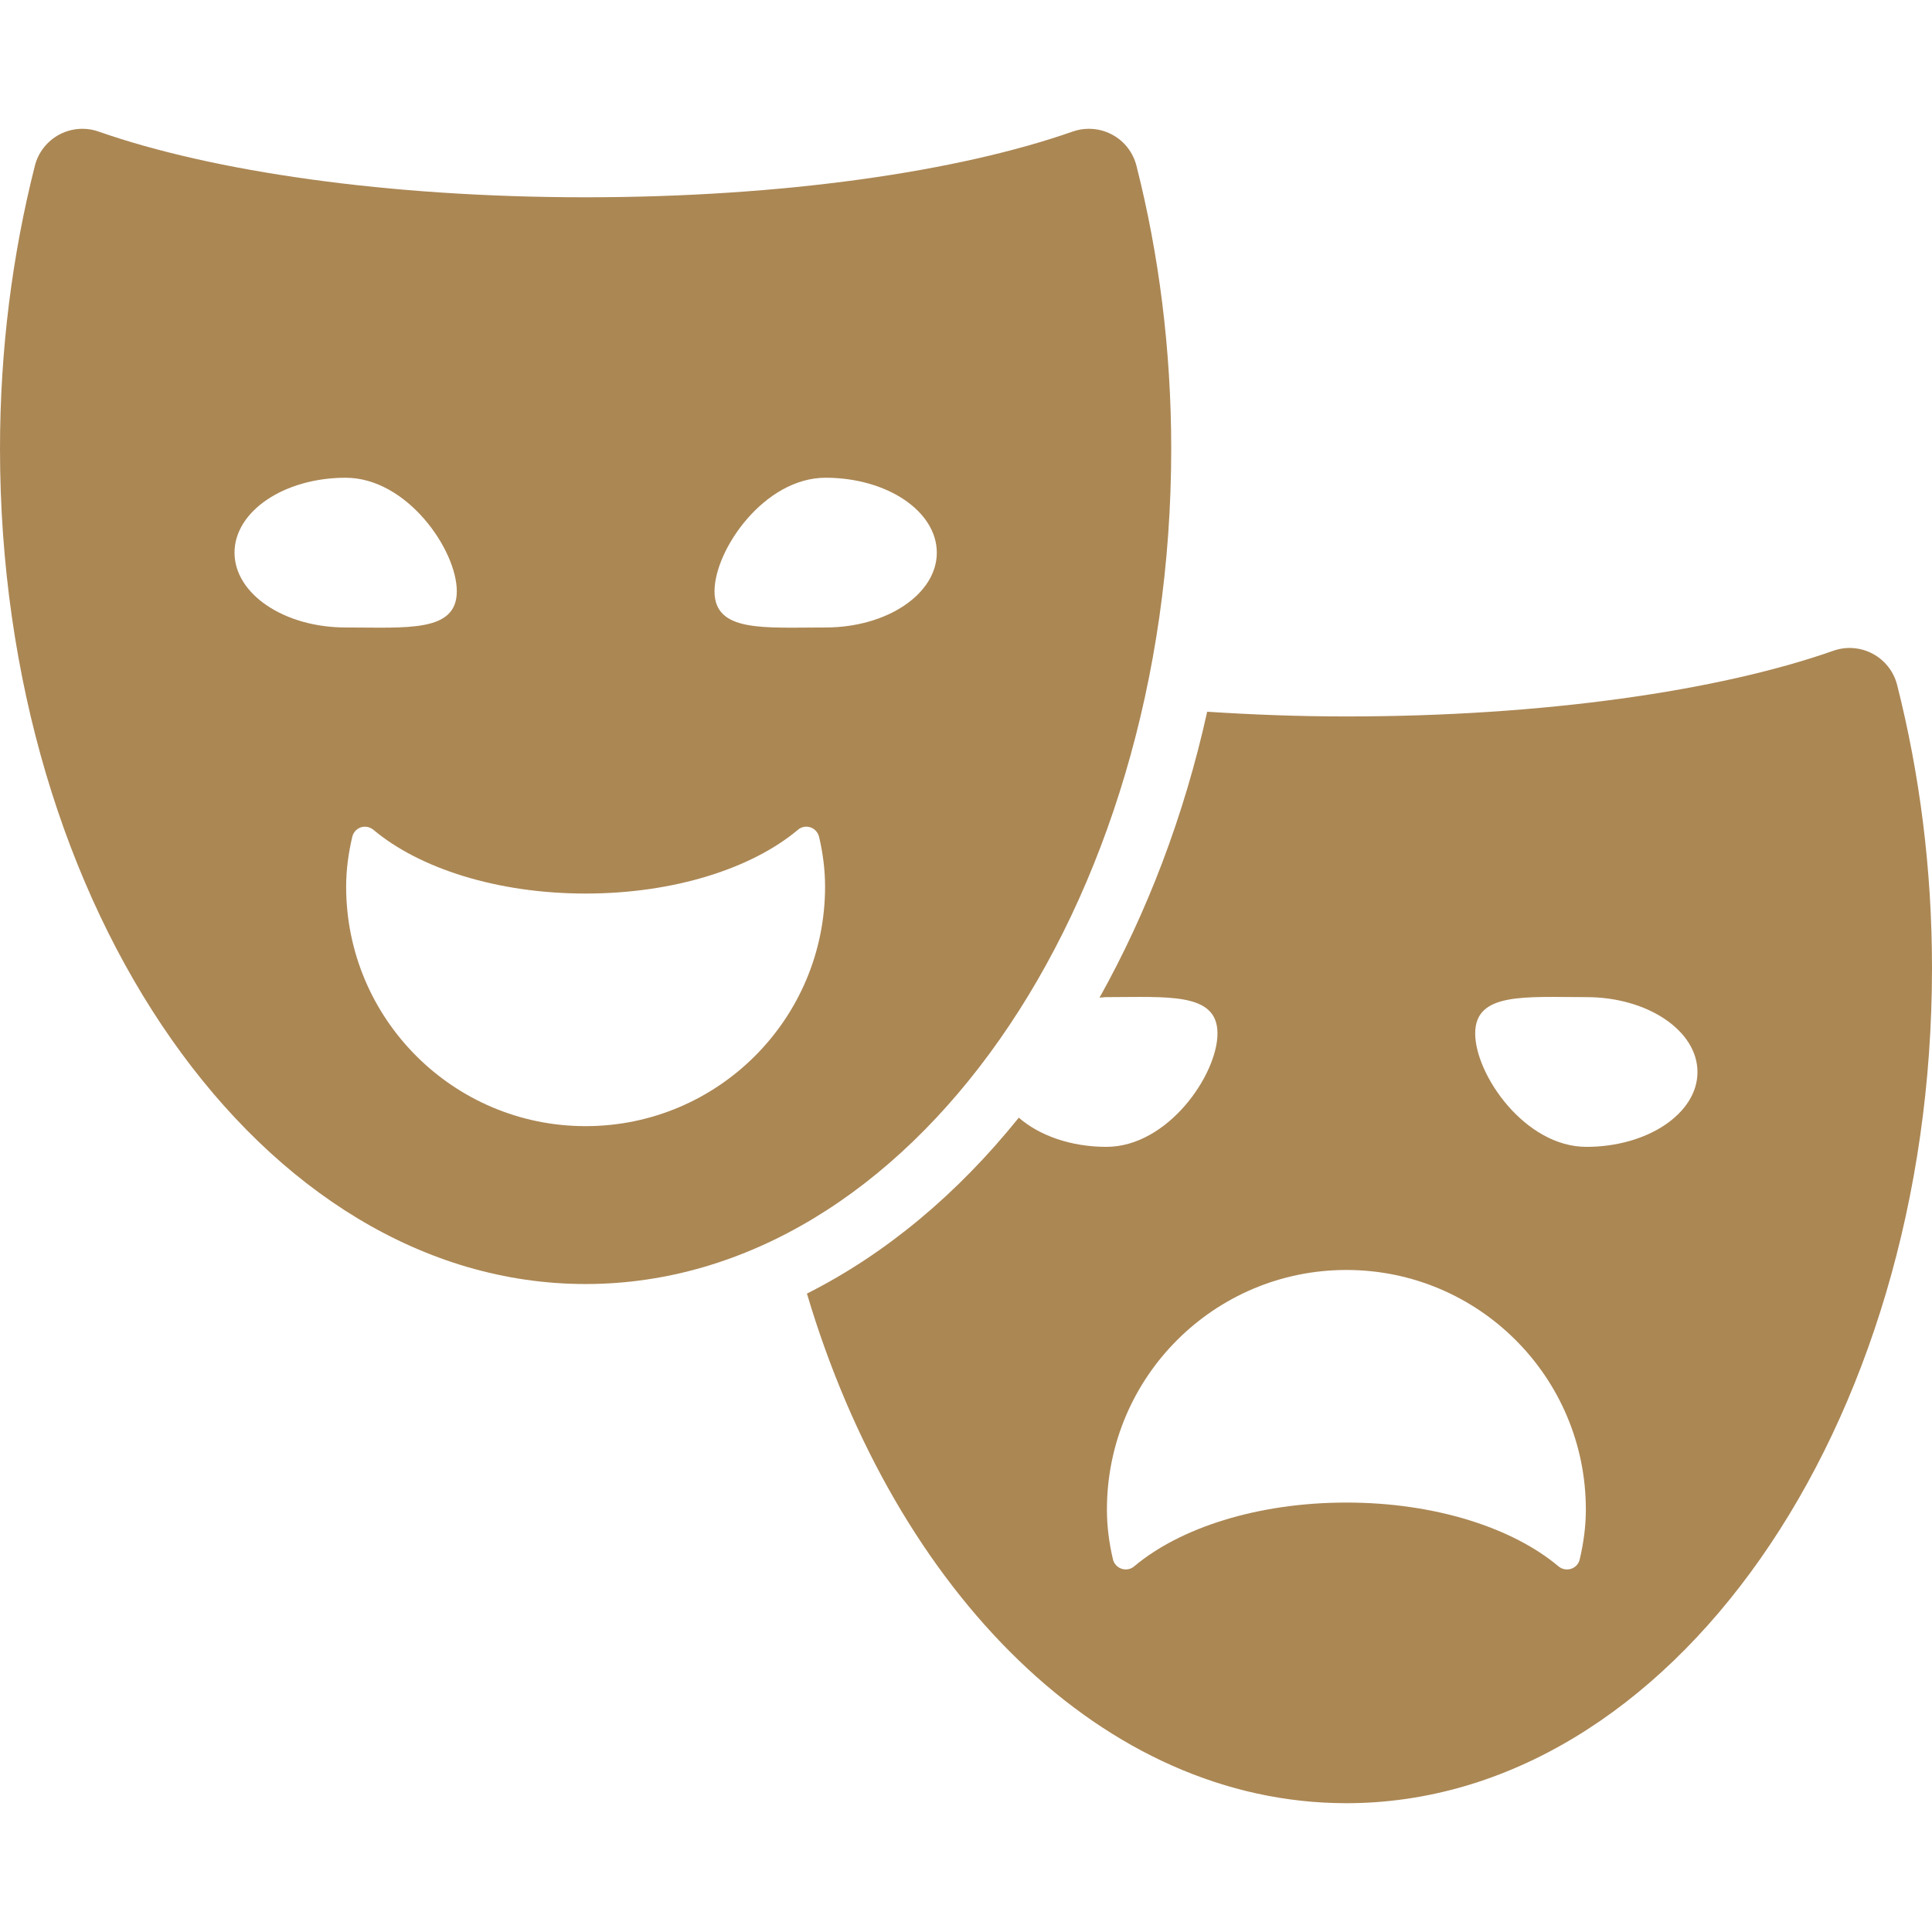 <svg width="18" height="18" viewBox="0 0 18 18" fill="none" xmlns="http://www.w3.org/2000/svg">
<g clip-path="url(#clip0_1014_24)">
<path d="M17.675 6.381C17.644 6.257 17.561 6.152 17.448 6.091C17.335 6.031 17.202 6.02 17.081 6.063C16.02 6.436 14.384 6.675 12.544 6.675C12.096 6.675 11.665 6.658 11.247 6.631C11.031 7.608 10.685 8.505 10.244 9.295C10.266 9.294 10.286 9.29 10.308 9.29C10.88 9.29 11.343 9.243 11.343 9.628C11.343 10.013 10.88 10.685 10.308 10.685C9.975 10.685 9.681 10.578 9.492 10.413C8.921 11.123 8.253 11.682 7.518 12.052C8.347 14.843 10.285 16.8 12.544 16.8C15.557 16.8 18 13.317 18 9.019C18 8.092 17.884 7.205 17.675 6.381ZM14.718 14.528C14.709 14.569 14.678 14.603 14.638 14.616C14.598 14.629 14.553 14.621 14.521 14.594C14.096 14.236 13.373 13.999 12.544 13.999C11.714 13.999 10.991 14.236 10.566 14.594C10.534 14.621 10.49 14.629 10.45 14.616C10.409 14.602 10.379 14.569 10.369 14.528C10.334 14.379 10.313 14.224 10.313 14.064C10.313 12.831 11.312 11.832 12.544 11.832C13.776 11.832 14.775 12.831 14.775 14.064C14.775 14.224 14.753 14.379 14.718 14.528ZM14.78 10.685C14.208 10.685 13.744 10.013 13.744 9.628C13.744 9.243 14.208 9.29 14.78 9.29C15.351 9.29 15.815 9.603 15.815 9.988C15.815 10.373 15.351 10.685 14.78 10.685Z" fill="#AB8754"/>
<path d="M10.912 4.181C10.912 3.255 10.797 2.367 10.588 1.544C10.556 1.419 10.474 1.314 10.361 1.254C10.294 1.218 10.22 1.2 10.145 1.2C10.094 1.2 10.043 1.208 9.993 1.226C8.933 1.598 7.297 1.838 5.456 1.838C3.616 1.838 1.98 1.598 0.919 1.226C0.87 1.208 0.819 1.2 0.768 1.2C0.694 1.2 0.619 1.218 0.552 1.254C0.439 1.315 0.356 1.42 0.325 1.544C0.116 2.368 0 3.255 0 4.181C0 8.479 2.443 11.963 5.456 11.963C8.47 11.963 10.912 8.479 10.912 4.181ZM2.185 5.149C2.185 4.763 2.648 4.451 3.22 4.451C3.792 4.451 4.256 5.123 4.256 5.509C4.256 5.894 3.792 5.846 3.22 5.846C2.648 5.846 2.185 5.534 2.185 5.149ZM5.456 10.492C4.224 10.492 3.225 9.493 3.225 8.261C3.225 8.1 3.247 7.946 3.282 7.796C3.292 7.755 3.322 7.722 3.362 7.708C3.402 7.695 3.446 7.704 3.479 7.731C3.904 8.088 4.627 8.325 5.456 8.325C6.286 8.325 7.009 8.088 7.434 7.731C7.466 7.703 7.51 7.695 7.55 7.708C7.59 7.721 7.621 7.755 7.631 7.796C7.666 7.946 7.687 8.1 7.687 8.261C7.687 9.493 6.689 10.492 5.456 10.492ZM6.657 5.509C6.657 5.123 7.12 4.451 7.692 4.451C8.264 4.451 8.728 4.763 8.728 5.149C8.728 5.534 8.264 5.846 7.692 5.846C7.12 5.846 6.657 5.894 6.657 5.509Z" fill="#AB8754"/>
</g>
<defs>
<clipPath id="clip0_1014_24">
<rect width="18" height="18" fill="white"/>
</clipPath>
</defs>
</svg>
